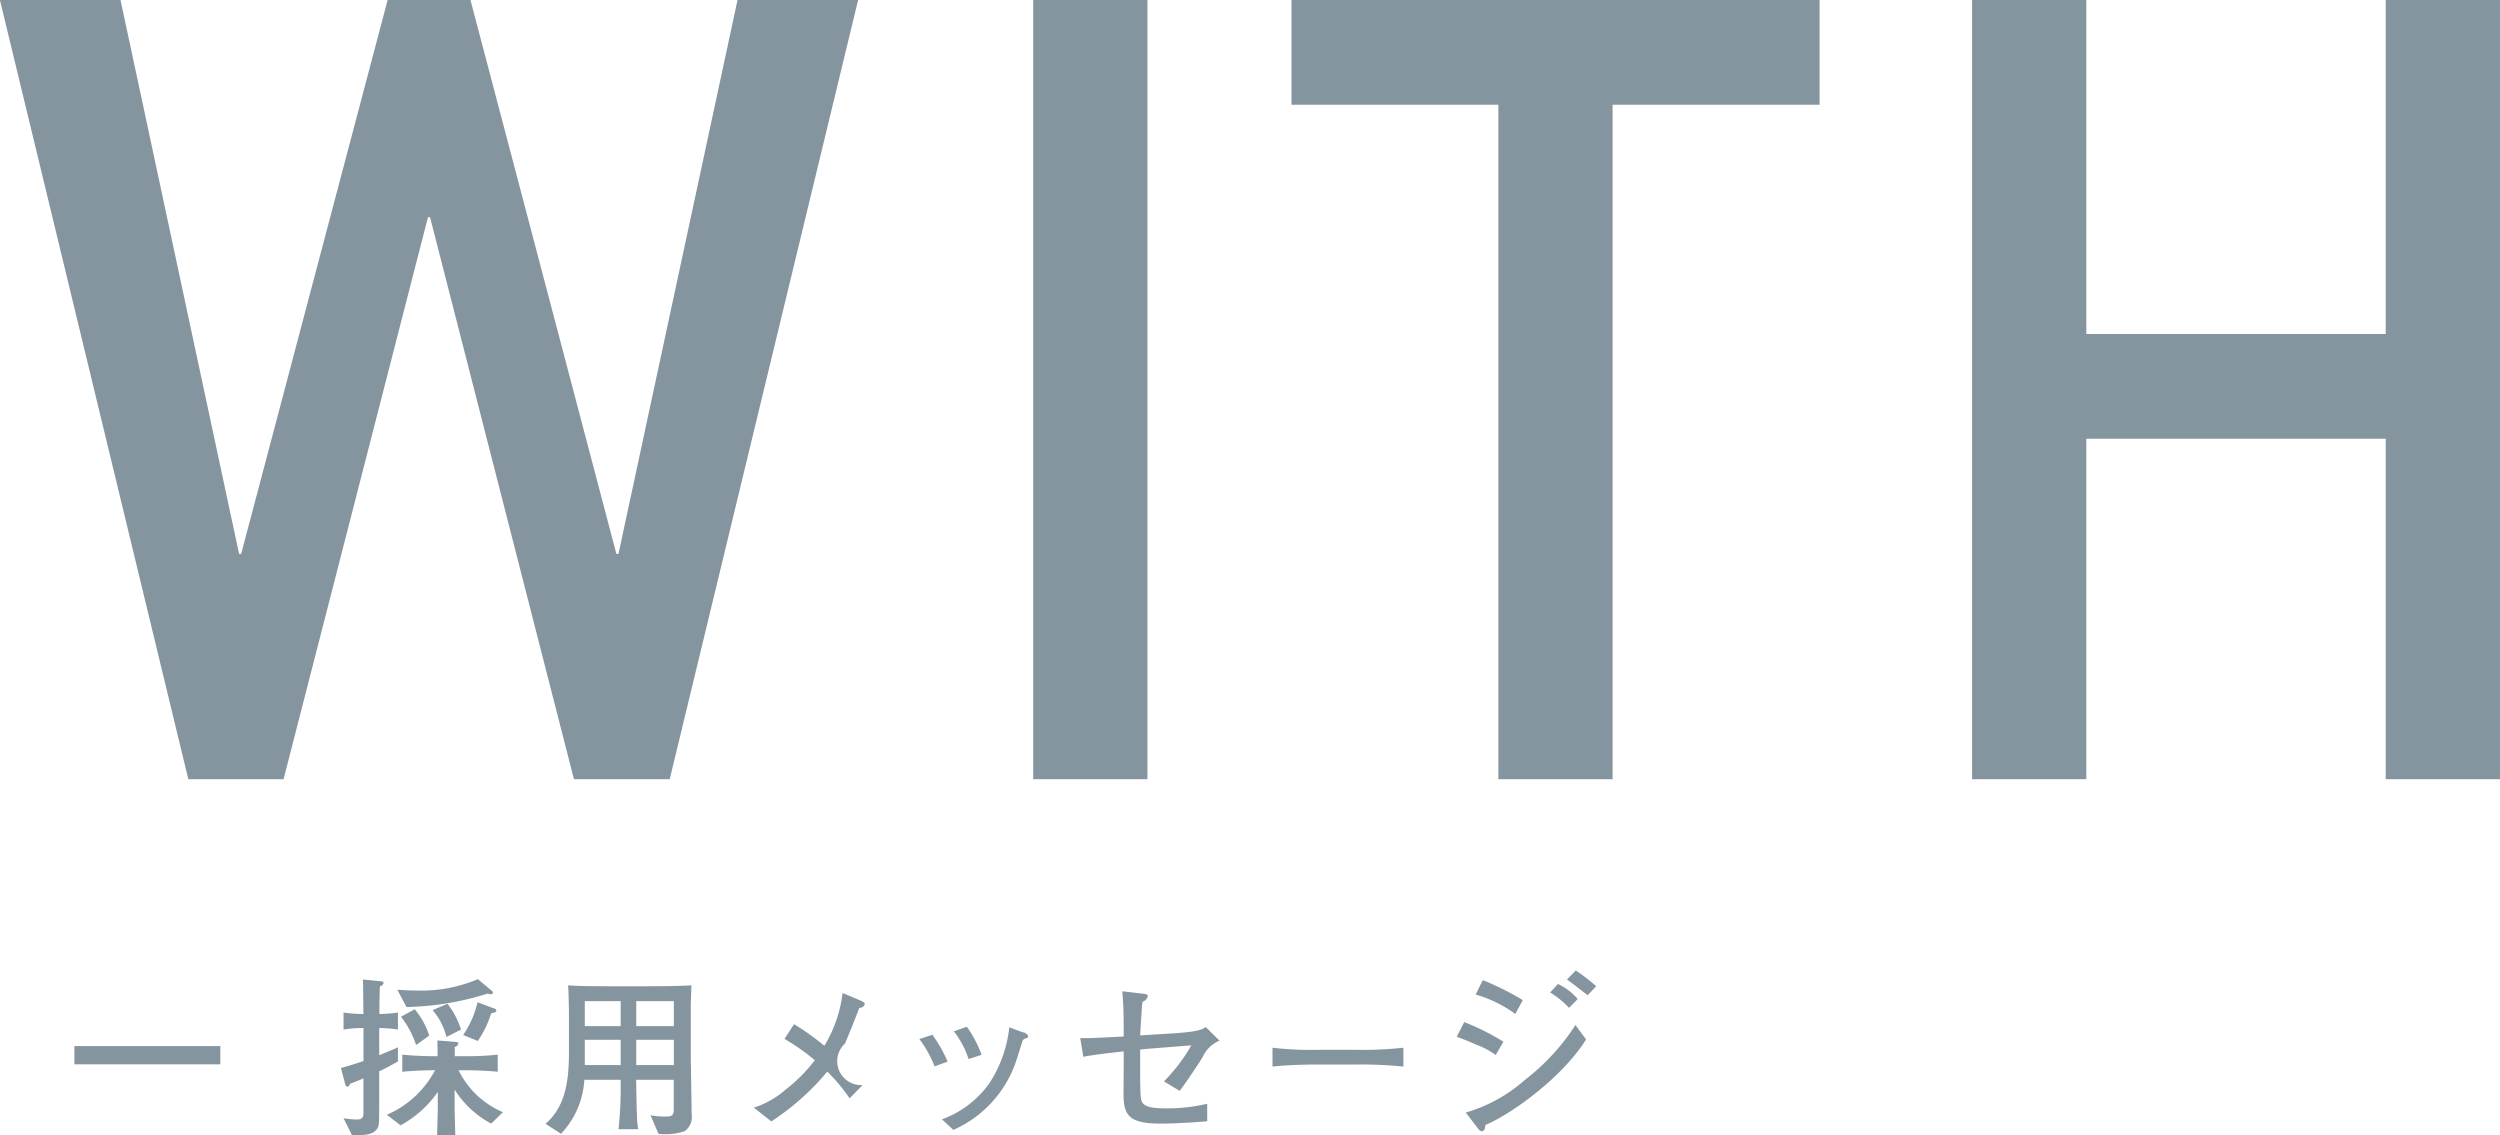 <svg id="with_title.svg" xmlns="http://www.w3.org/2000/svg" width="274.094" height="124.44" viewBox="0 0 274.094 124.44">
  <defs>
    <style>
      .cls-1, .cls-2 {
        fill: #8595a0;
      }

      .cls-1 {
        fill-rule: evenodd;
      }
    </style>
  </defs>
  <path id="WITH" class="cls-1" d="M354.834,1725.31h13.223l13,60.73h0.227l16.06-60.73h9.08l16,60.73h0.227l13.053-60.73h13.223l-20.657,85.43h-10.5l-15.777-61.62h-0.227l-15.833,61.62H375.491Zm113.285,0h12.528v85.43H468.119v-85.43Zm51,11.48h-22.68v-11.48h57.9v11.48H531.647v73.95H519.119v-73.95Zm97.289,36.62H583.584v37.33H571.056v-85.43h12.528v36.62h32.824v-36.62h12.528v85.43H616.408v-37.33Z" transform="translate(-354.844 -1725.31)"/>
  <path id="採用メッセージ" class="cls-1" d="M409.268,1836.1a0.306,0.306,0,0,0-.266-0.23l-1.805-.68a10.515,10.515,0,0,1-1.576,3.6l1.614,0.65a11.554,11.554,0,0,0,1.463-3.04C409,1836.34,409.268,1836.31,409.268,1836.1Zm-0.38-1.94a0.263,0.263,0,0,0-.133-0.23l-1.52-1.27a15.729,15.729,0,0,1-6.63,1.25c-0.931,0-1.728-.05-2.2-0.09l1.006,1.9a31.945,31.945,0,0,0,8.891-1.47,1.1,1.1,0,0,0,.361.06A0.188,0.188,0,0,0,408.888,1834.16Zm-3.5,4.03a8.949,8.949,0,0,0-1.482-2.83l-1.634.7a7.116,7.116,0,0,1,1.52,2.94Zm-3.477.66a8.819,8.819,0,0,0-1.6-2.89l-1.5.82a10.343,10.343,0,0,1,1.652,3.1Zm8.074,8.4a9.589,9.589,0,0,1-4.863-4.6h0.76c0.133,0,1.994,0,3.533.17v-1.88a32.153,32.153,0,0,1-3.533.17h-1.178v-1.02a0.528,0.528,0,0,0,.4-0.36c0-.16-0.19-0.18-0.342-0.19l-1.957-.16c0,0.38,0,.52.019,1.73h-0.4c-0.532,0-2.28-.04-3.476-0.17v1.88c1.538-.17,3.419-0.17,3.59-0.17a10.778,10.778,0,0,1-5.281,4.88l1.5,1.16a11.938,11.938,0,0,0,4.084-3.66v1.86c0,0.21-.019.85-0.076,2.87h2c-0.019-.42-0.076-2.63-0.076-2.85v-2.13a10.7,10.7,0,0,0,4.008,3.72Zm-11.512-5.57v-1.54c-0.361.16-.817,0.36-2.052,0.86v-2.98a13.532,13.532,0,0,1,2.052.17v-1.87a14.149,14.149,0,0,1-2.033.16c0-.84.019-2.21,0.057-3.04a0.477,0.477,0,0,0,.4-0.34c0-.18-0.152-0.19-0.323-0.21l-1.938-.19c0.019,0.47.019,0.7,0.038,2.66,0,0.3,0,.41.019,1.12a13.684,13.684,0,0,1-2.184-.16v1.87a12.363,12.363,0,0,1,2.184-.17v3.62c-1.178.4-1.9,0.61-2.469,0.76l0.455,1.73a0.349,0.349,0,0,0,.247.33,0.407,0.407,0,0,0,.3-0.33c0.342-.13.665-0.24,1.463-0.59v3.56c0,0.62,0,.95-0.741.95a9.1,9.1,0,0,1-1.443-.14l0.93,1.85c1.71,0.07,2.394-.16,2.755-0.69,0.247-.38.228-0.47,0.228-4.1v-2.2C396.749,1842.61,397.281,1842.37,398.478,1841.68Zm32.2,5.8c0-1.01-.095-6.14-0.095-6.31v-5.45c0-.46.057-1.9,0.076-2.38-1.424.1-4.559,0.1-4.692,0.1h-4.122c-1.292,0-3.458,0-4.712-.1,0.076,0.91.095,3,.095,3.33v3.91c0,2.98-.285,5.97-2.564,7.94l1.691,1.1a9.437,9.437,0,0,0,2.564-5.92h3.971a42.084,42.084,0,0,1-.228,5.41h2.165a7.638,7.638,0,0,1-.133-1.2c-0.057-1.19-.076-2.98-0.1-4.21h4.123v3.13c0,0.51-.019.89-0.722,0.89a8.728,8.728,0,0,1-1.824-.13l0.874,2.03a4.715,4.715,0,0,0,.646.04,6.354,6.354,0,0,0,2.242-.34A1.947,1.947,0,0,0,430.681,1847.48Zm-1.956-9.67H424.6v-2.74h4.123v2.74Zm0,4.27H424.6v-2.77h4.123v2.77Zm-5.832-4.27H418.96v-2.74h3.933v2.74Zm0,4.27H418.96v-2.77h3.933v2.77Zm26.77-6.69c0-.09-0.057-0.2-0.418-0.36l-2.014-.85a14.45,14.45,0,0,1-2,5.79,26.445,26.445,0,0,0-3.324-2.37l-1.045,1.61a24.188,24.188,0,0,1,3.325,2.34,17.63,17.63,0,0,1-3.211,3.23,9.82,9.82,0,0,1-3.476,1.97l1.918,1.51a27.644,27.644,0,0,0,6.136-5.46,19.756,19.756,0,0,1,2.451,2.93l1.425-1.46a2.616,2.616,0,0,1-1.938-4.54c0.342-.8.76-1.83,1.577-3.92A0.582,0.582,0,0,0,449.663,1835.39Zm12.807,5.57a12.8,12.8,0,0,0-1.615-3.08l-1.425.5a10.088,10.088,0,0,1,1.615,3.04Zm5.11-2.05a0.719,0.719,0,0,0-.589-0.42l-1.482-.55a13.948,13.948,0,0,1-2.2,6.16,10.993,10.993,0,0,1-5.187,3.93l1.254,1.16a12.654,12.654,0,0,0,6.877-7.53c0.133-.36.684-2.2,0.741-2.3a0.644,0.644,0,0,1,.361-0.22A0.25,0.25,0,0,0,467.58,1838.91Zm-8.834,2.79a14.4,14.4,0,0,0-1.672-2.94l-1.424.47a12.86,12.86,0,0,1,1.671,3Zm29.81-2.3-1.5-1.48c-0.475.29-.855,0.51-3.819,0.7l-3.381.21c0.114-2.03.152-2.26,0.171-2.81a8.521,8.521,0,0,1,.095-0.87,0.907,0.907,0,0,0,.57-0.61c0-.11-0.057-0.23-0.4-0.27l-2.394-.28c0.133,1.65.152,2.43,0.152,4.96-3.324.17-3.685,0.19-4.768,0.17l0.342,2.05c1.349-.25,2.944-0.42,4.426-0.59v1.88c0,0.13-.019,2.53-0.019,2.83,0,2.36.684,3.21,4.066,3.21,1.063,0,2.944-.07,5.11-0.26v-1.92a18.668,18.668,0,0,1-4.369.51c-2.033,0-2.717-.23-2.888-1.03-0.095-.49-0.095-2.73-0.095-3.38v-2.03c0.114-.02.665-0.08,0.8-0.09l4.806-.38a18.459,18.459,0,0,1-3,3.95l1.728,1.04c0.836-1.08,2.3-3.34,2.489-3.65A3.572,3.572,0,0,1,488.556,1839.4Zm20.159,2.85v-2.07a39.628,39.628,0,0,1-5,.23h-4.351a36.173,36.173,0,0,1-5-.23v2.07c1.9-.23,4.749-0.23,5-0.23h4.351A44.741,44.741,0,0,1,508.715,1842.25Zm21.147-8.81a22.007,22.007,0,0,0-2.242-1.73l-0.969.99c0.247,0.17,2.09,1.57,2.261,1.73Zm-2.033,1.4a6.407,6.407,0,0,0-2.166-1.65l-0.854.93a10.307,10.307,0,0,1,2.07,1.69Zm-6.022.12a30.11,30.11,0,0,0-4.388-2.19l-0.779,1.58a13.783,13.783,0,0,1,4.35,2.13Zm6.934,4.31-1.159-1.58a23.845,23.845,0,0,1-5.509,5.99,16.975,16.975,0,0,1-6.516,3.61l1.425,1.86a0.55,0.55,0,0,0,.323.19c0.342,0,.38-0.46.4-0.69C520.249,1847.61,526.005,1843.64,528.741,1839.27Zm-9.062.25a25.865,25.865,0,0,0-4.293-2.15l-0.817,1.61c0.437,0.16.817,0.29,2.185,0.88a9.005,9.005,0,0,1,2.089,1.12Z" transform="translate(-354.844 -1725.31)"/>
  <rect id="長方形_577" data-name="長方形 577" class="cls-2" x="8.156" y="114.69" width="16" height="2"/>
</svg>
